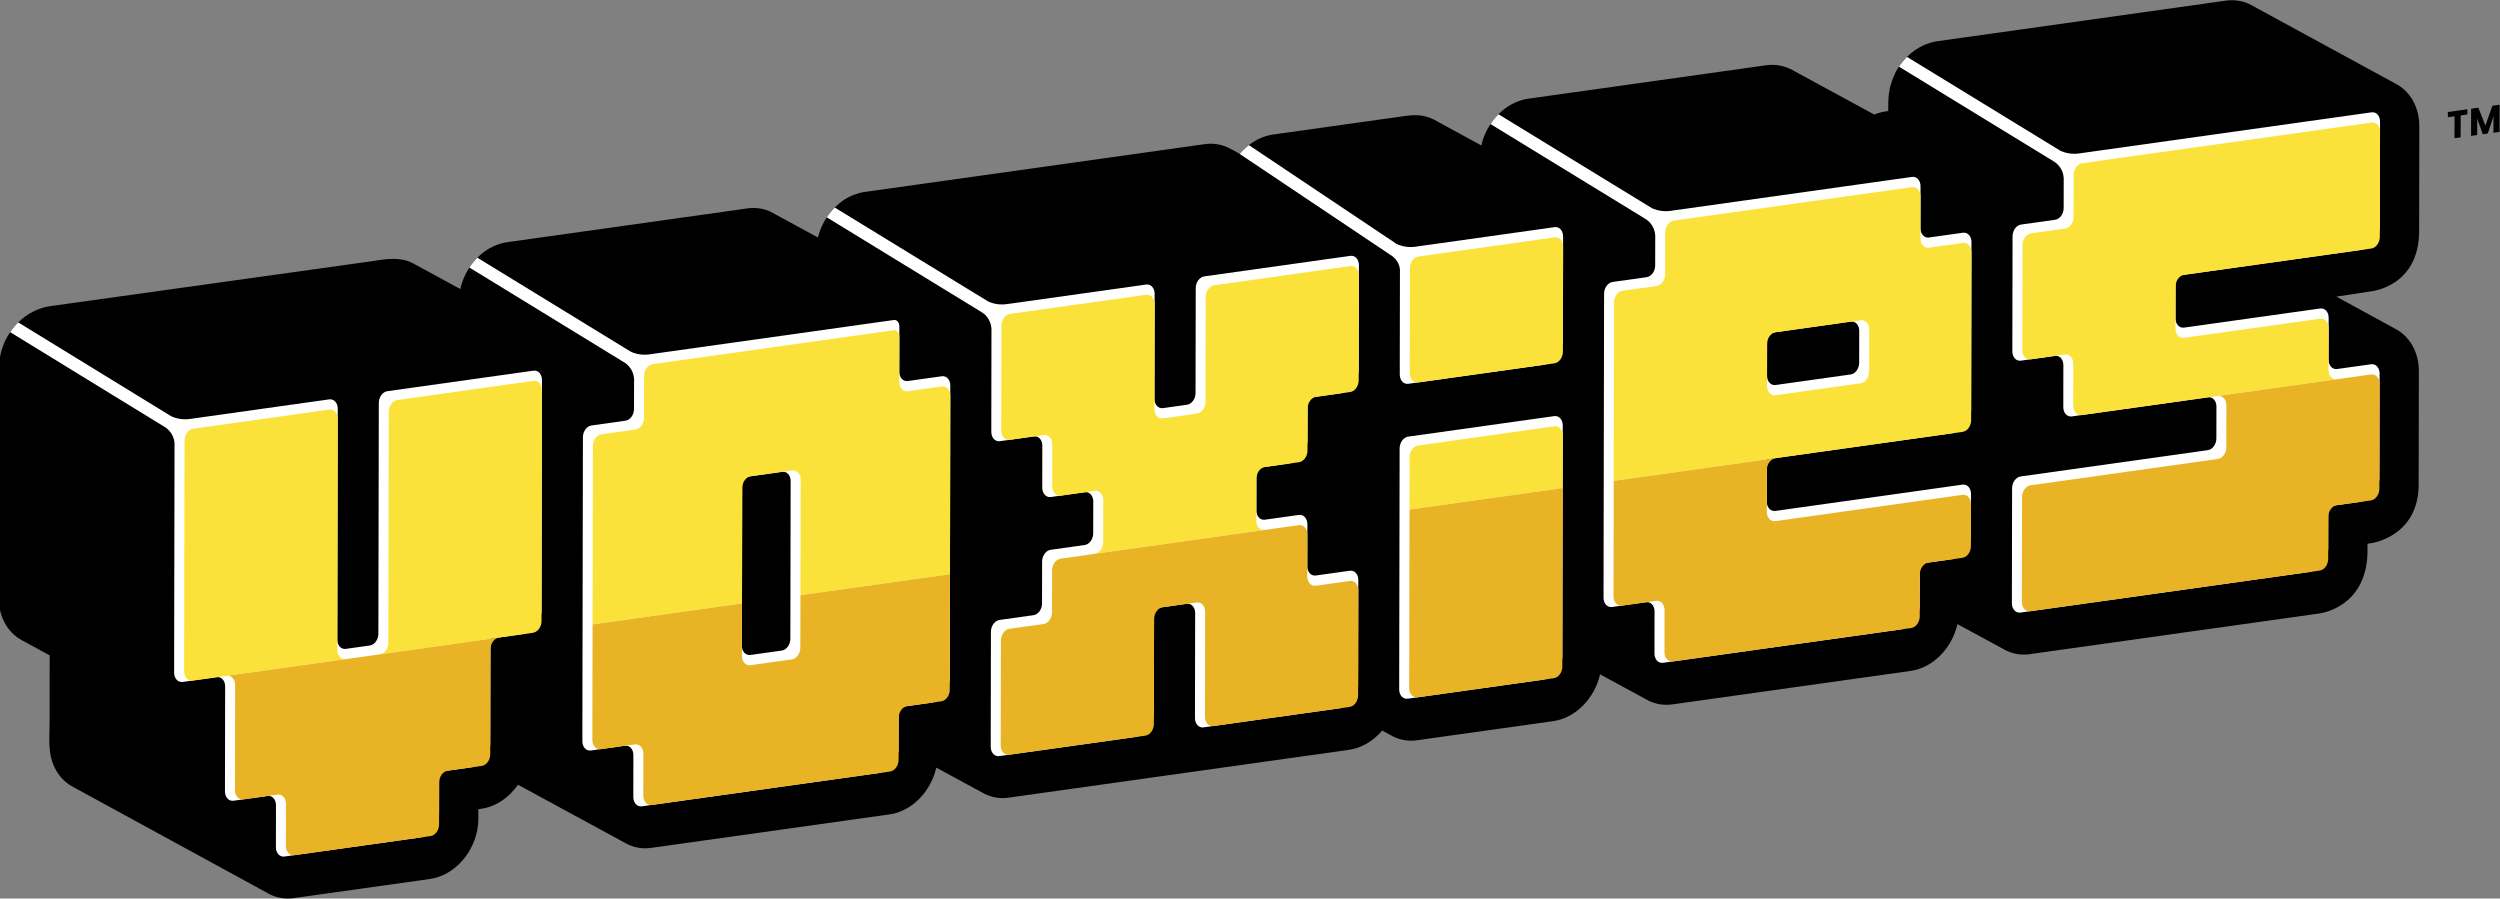 <?xml version="1.0" encoding="utf-8"?>
<!-- Generator: Adobe Illustrator 27.8.0, SVG Export Plug-In . SVG Version: 6.00 Build 0)  -->
<svg version="1.1" id="Layer_1" xmlns="http://www.w3.org/2000/svg" xmlns:xlink="http://www.w3.org/1999/xlink" x="0px" y="0px"
	 viewBox="0 0 392.477 141.063" style="enable-background:new 0 0 392.477 141.063;" xml:space="preserve">
<rect x="0" y="0" width="392.477" height="141.063" fill="#808080" stroke="none"/>
<style type="text/css">
	.st0{fill:#FFFFFF;}
	.st1{fill:#FBE23B;}
	.st2{fill:#E9B326;}
</style>
<g>
	<g>
		<g>
			<polygon points="387.351,17.152 387.349,17.973 386.302,18.12 386.296,21.565 385.333,21.7 385.34,18.255 384.293,18.402 
				384.294,17.582 			"/>
		</g>
	</g>
	<g>
		<g>
			<polygon points="392.417,16.44 392.409,20.706 391.446,20.841 391.451,18.271 390.551,20.967 389.775,21.076 388.901,18.629 
				388.897,21.199 387.934,21.334 387.942,17.069 389.073,16.91 390.182,19.706 391.286,16.599 			"/>
		</g>
	</g>
</g>
<g>
	<path d="M379.809,19.818c0.006-3.062-1.493-5.532-3.717-6.679c0,0-22.682-12.351-22.683-12.352
		c-0.619-0.337-1.298-0.564-1.994-0.671c-0.345-0.053-0.696-0.08-1.047-0.08c-0.307,0-0.614,0.021-0.918,0.063l-45.424,6.387
		c-0.741,0.123-1.454,0.345-2.14,0.667c-0.944,0.443-1.781,1.052-2.508,1.776c-0.468,0.467-0.888,0.982-1.257,1.538
		c-0.074,0.111-0.15,0.221-0.22,0.335c-0.089,0.146-0.174,0.294-0.253,0.445c-0.043,0.081-0.084,0.163-0.123,0.246
		c-0.374,0.784-0.674,1.625-0.858,2.482c-0.189,0.88-0.223,1.764-0.225,2.661c0,0.266-0.001,0.533-0.002,0.799l-0.449,0.063
		c-0.336,0.047-0.665,0.126-0.989,0.219c-0.086,0.025-0.172,0.052-0.257,0.08c-0.171,0.056-0.34,0.116-0.507,0.184l-13.193-7.171
		c-0.892-0.417-1.855-0.633-2.831-0.633c-0.265,0-0.532,0.016-0.798,0.048l-37.62,5.287c-0.892,0.152-1.757,0.456-2.548,0.895
		c-0.737,0.409-1.407,0.93-2.001,1.529c-0.467,0.471-0.886,0.99-1.251,1.542c-0.132,0.2-0.258,0.404-0.375,0.611
		c-0.068,0.12-0.133,0.242-0.196,0.365c-0.315,0.615-0.576,1.27-0.758,1.937c-0.04,0.147-0.069,0.298-0.103,0.448l-6.766-3.688
		c-0.743-0.474-1.579-0.801-2.445-0.965c-0.393-0.075-0.78-0.104-1.165-0.104c-0.666,0-1.324,0.088-1.998,0.183l-20.368,2.863
		c-1.382,0.194-2.665,0.801-3.76,1.651h0c-0.32,0.249-0.627,0.516-0.912,0.803c-0.125,0.126-0.248,0.255-0.366,0.388
		c-0.018,0.02-0.046,0.062-0.076,0.099c-0.03,0.037-0.063,0.07-0.09,0.073c-0.001,0-0.003,0-0.004,0
		c-0.013,0-0.03-0.006-0.049-0.014c-0.037-0.018-0.081-0.048-0.116-0.072c-0.018-0.012-0.033-0.022-0.044-0.028
		c0,0-0.001,0-0.001-0.001c-0.294-0.163-0.586-0.33-0.882-0.489c-0.581-0.313-1.186-0.606-1.829-0.767
		c-0.531-0.137-1.081-0.205-1.63-0.205c-0.309,0-0.618,0.022-0.923,0.065c0,0-53.44,7.51-53.44,7.51
		c-0.539,0.077-1.07,0.225-1.579,0.415c-1.165,0.434-2.204,1.144-3.075,2.024h0c-0.16,0.161-0.315,0.328-0.463,0.5
		c-0.149,0.172-0.291,0.349-0.427,0.53c-0.125,0.167-0.243,0.339-0.358,0.513c-0.259,0.391-0.493,0.798-0.695,1.222
		c-0.15,0.314-0.283,0.636-0.4,0.965c0,0-0.194,0.531-0.293,0.974l-7.434-4.038c-0.821-0.403-1.736-0.588-2.647-0.596
		c-0.016,0-0.032,0-0.048,0c-0.738,0-1.458,0.145-2.185,0.247l-36.504,5.13c-0.543,0.076-1.074,0.226-1.587,0.418
		c-0.395,0.147-0.778,0.325-1.144,0.535c-0.705,0.404-1.347,0.906-1.919,1.479h0c-0.234,0.235-0.455,0.481-0.664,0.739
		c-0.209,0.257-0.405,0.526-0.587,0.803c-0.676,1.027-1.168,2.177-1.437,3.372l-7.449-4.051c-0.987-0.511-2.014-0.678-3.055-0.678
		c-1.3,0-2.623,0.262-3.922,0.444L8.122,48.028C6.089,48.275,4.27,49.23,2.86,50.613c-0.237,0.232-0.461,0.477-0.672,0.733
		c-0.211,0.256-0.41,0.522-0.597,0.797c-1.068,1.571-1.704,3.446-1.724,5.385c0,0.025,0,0.05,0,0.075l-0.067,36.258
		c-0.003,1.882,0.556,3.541,1.502,4.807c0.568,0.76,1.275,1.378,2.083,1.818l4.412,2.4c-0.006,3.477-0.017,6.955-0.011,10.433
		c0.002,1.707-0.172,3.524,0.145,5.206c0.25,1.323,0.825,2.589,1.725,3.597c0.488,0.546,1.066,1.01,1.709,1.36L42.07,140.24
		c0.922,0.525,1.979,0.82,3.116,0.82c0.31,0,0.627-0.022,0.948-0.067l21.377-3.004c4.168-0.586,7.574-4.827,7.582-9.438l0.003-1.514
		l0.449-0.063c2.309-0.325,4.381-1.771,5.774-3.78l16.859,9.161c0.922,0.525,1.98,0.82,3.117,0.82c0.31,0,0.626-0.022,0.948-0.067
		l37.409-5.257c3.524-0.495,6.494-3.606,7.336-7.342l7.3,3.961c0.922,0.525,1.98,0.82,3.117,0.82c0.31,0,0.627-0.022,0.948-0.067
		l53.44-7.51c2.006-0.282,3.83-1.415,5.189-3.023l1.427,0.766c0.923,0.527,1.982,0.823,3.121,0.823c0.311,0,0.627-0.022,0.948-0.067
		l21.377-3.004c3.524-0.495,6.494-3.606,7.336-7.342l7.3,3.961c0.922,0.525,1.979,0.82,3.116,0.82c0.31,0,0.627-0.022,0.948-0.067
		l37.409-5.257c3.524-0.495,6.495-3.606,7.336-7.342l7.301,3.961c0.922,0.525,1.979,0.82,3.116,0.82c0.31,0,0.626-0.022,0.948-0.067
		l45.424-6.384c0,0,7.317-0.806,7.582-9.438l0.003-1.514l0.449-0.063c0,0,7.68-0.921,7.582-9.438l0.031-17.567
		c0.006-3.067-1.491-5.533-3.714-6.68l-9.237-5.043l5.412-0.827c0,0,7.549-0.677,7.582-9.438L379.809,19.818z"/>
</g>
<g>
	<g>
		<path class="st0" d="M341.549,43.323l29.168-4.099c0.721-0.101,1.303-0.894,1.331-1.778l0.234-0.033
			c0.738-0.104,1.332-0.931,1.334-1.84l0.031-16.481c0.002-0.908-0.59-1.56-1.328-1.457l-1.532,0.215
			c-0.011,0.001-0.022,0.001-0.033,0.003l-44.579,6.265c-1.552,0.15-2.645-0.416-2.761-0.479L299.379,8.93
			c-0.468,0.467-0.888,0.982-1.257,1.538l24.199,14.81l0,0c1.462,0.833,1.641,2.26,1.663,2.663l-0.009,4.721
			c-0.002,0.917-0.596,1.736-1.334,1.839l-5.346,0.751c-0.738,0.104-1.34,0.924-1.342,1.832l-0.031,16.481
			c0,0.024,0.002,0.048,0.003,0.072l-0.003,1.521c-0.002,0.908,0.598,1.568,1.336,1.464l5.346-0.751
			c0.718-0.101,1.296,0.515,1.325,1.385l-0.01,5.072c0,0.024,0.002,0.048,0.003,0.071l-0.003,1.522
			c-0.002,0.908,0.598,1.559,1.336,1.456l21.378-3.004c0.013-0.002,0.026-0.002,0.039-0.003c0.699-0.073,1.257,0.541,1.286,1.395
			l-0.01,5.073c-0.002,0.908-0.596,1.727-1.334,1.831l-29.393,4.131c-0.738,0.104-1.34,0.932-1.342,1.841l-0.031,16.481
			c0,0.024,0.002,0.048,0.003,0.072l-0.003,1.522c-0.002,0.908,0.598,1.559,1.336,1.456l45.425-6.384
			c0.723-0.102,1.307-0.891,1.331-1.778l0.234-0.033c0.737-0.104,1.332-0.922,1.334-1.831l0.012-6.592
			c0-0.021,0.002-0.041,0.003-0.061l5.12-0.72c0.723-0.102,1.307-0.891,1.331-1.778l0.234-0.033
			c0.738-0.104,1.332-0.922,1.334-1.831l0.031-16.481c0.002-0.882-0.557-1.528-1.264-1.47c-0.021,0.002-0.042,0.002-0.063,0.005
			l-1.533,0.215c-0.011,0.001-0.022,0.001-0.033,0.003l-3.814,0.536c-0.722,0.08-1.304-0.564-1.303-1.458l0.012-6.593
			c0.002-0.908-0.59-1.56-1.328-1.457l-1.532,0.215c-0.011,0.001-0.022,0.001-0.033,0.003l-19.845,2.789
			c-0.722,0.08-1.304-0.572-1.303-1.467l0.012-6.592C341.546,43.358,341.548,43.341,341.549,43.323z"/>
	</g>
	<g>
		<path class="st0" d="M308.174,36.536l-1.532,0.215c-0.011,0.001-0.022,0.001-0.033,0.003l-3.814,0.536
			c-0.722,0.08-1.304-0.564-1.302-1.467l0.012-6.593c0.002-0.908-0.59-1.56-1.328-1.457l-1.532,0.215
			c-0.011,0.001-0.022,0.001-0.033,0.003l-36.583,5.141c-1.542,0.144-2.627-0.418-2.743-0.481l-24.04-14.716
			c-0.467,0.471-0.886,0.99-1.251,1.542l24.198,14.813l0,0c1.492,0.85,1.649,2.32,1.664,2.689l-0.009,4.694
			c-0.002,0.917-0.596,1.736-1.334,1.84l-5.346,0.751c-0.738,0.104-1.34,0.924-1.342,1.832l-0.052,28.01l-0.034,18.137
			c0,0.024,0.002,0.047,0.003,0.071l-0.003,1.522c-0.002,0.909,0.598,1.559,1.336,1.456l5.346-0.751
			c0.718-0.101,1.296,0.515,1.325,1.393l-0.009,5.072c0,0.024,0.002,0.047,0.003,0.071l-0.003,1.522
			c-0.002,0.909,0.598,1.559,1.335,1.456l37.409-5.257c0.723-0.102,1.307-0.891,1.331-1.778l0.234-0.033
			c0.737-0.104,1.332-0.922,1.334-1.831l0.012-6.592c0-0.021,0.002-0.041,0.003-0.062l5.12-0.72
			c0.723-0.102,1.307-0.891,1.331-1.778l0.234-0.033c0.737-0.104,1.332-0.922,1.334-1.831l0.012-6.592
			c0.002-0.909-0.59-1.569-1.328-1.466l-1.533,0.215c-0.011,0.001-0.022,0.001-0.033,0.003l-27.861,3.916
			c-0.722,0.08-1.304-0.564-1.302-1.458l0.012-6.593c0-0.021,0.002-0.041,0.003-0.061l29.167-4.099c0,0,0.001,0,0.002,0
			c0.722-0.103,1.306-0.891,1.33-1.778l0.234-0.033c0,0,0.001,0,0.002,0l0,0c0.737-0.105,1.33-0.923,1.332-1.83l0.049-26.37
			C309.504,37.085,308.912,36.433,308.174,36.536z M291.874,56.946c-0.002,0.908-0.596,1.736-1.334,1.84l-6.685,0.939l-5.145,0.723
			c-0.722,0.079-1.304-0.572-1.303-1.467l0.012-6.592c0-0.018,0.002-0.035,0.002-0.053l6.451-0.907l6.685-0.94
			c0.718-0.101,1.296,0.515,1.325,1.385L291.874,56.946z"/>
	</g>
	<g>
		<path class="st0" d="M244.012,65.326l-1.532,0.215c-0.011,0.001-0.022,0.001-0.033,0.003l-21.378,3.004
			c-0.737,0.104-1.34,0.924-1.342,1.832l-0.015,8.231l-0.052,28.028c0,0.024,0.002,0.047,0.003,0.071l-0.003,1.522
			c-0.002,0.908,0.598,1.559,1.336,1.456l21.378-3.004c0.723-0.102,1.307-0.891,1.331-1.778l0.234-0.033
			c0.737-0.104,1.332-0.922,1.334-1.831l0.052-28.027l0.015-8.232C245.341,65.875,244.749,65.223,244.012,65.326z"/>
	</g>
	<g>
		<path class="st0" d="M218.139,39.919L218.139,39.919c1.422,0.811,1.615,2.02,1.64,2.411l-0.028,14.865
			c0,0.024,0.002,0.048,0.003,0.071l-0.003,1.522c-0.002,0.908,0.598,1.568,1.336,1.464l21.378-3.004
			c0.721-0.101,1.303-0.894,1.331-1.778l0.234-0.033c0.738-0.104,1.332-0.931,1.334-1.839l0.031-16.481
			c0.002-0.908-0.59-1.56-1.328-1.457l-1.532,0.215c-0.011,0.001-0.022,0.001-0.033,0.003l-20.509,2.882
			c-1.552,0.15-2.644-0.416-2.761-0.479L196.063,22.78c-0.32,0.249-0.627,0.516-0.912,0.803c-0.125,0.126-0.248,0.255-0.366,0.388
			c-0.018,0.02-0.046,0.062-0.076,0.099c-0.03,0.037-0.063,0.07-0.09,0.073c-0.001,0-0.003,0-0.004,0h0
			c-0.013,0-0.03-0.006-0.049-0.014"/>
	</g>
	<g>
		<path class="st0" d="M212.004,40.166l-1.532,0.215c-0.011,0.001-0.022,0.001-0.033,0.003l-21.378,3.005
			c-0.737,0.104-1.34,0.923-1.342,1.832l-0.031,16.481c-0.002,0.908-0.596,1.736-1.334,1.84l-3.814,0.536
			c-0.722,0.079-1.304-0.572-1.303-1.467l0.031-16.481c0.002-0.908-0.59-1.56-1.328-1.457l-1.532,0.215
			c-0.011,0.001-0.022,0.001-0.033,0.003l-20.146,2.831l0,0c-1.758,0.3-3.026-0.36-3.152-0.429l-24.035-14.714
			c-0.16,0.161-0.315,0.328-0.463,0.5c-0.149,0.172-0.291,0.349-0.427,0.53c-0.125,0.167-0.243,0.339-0.358,0.513l24.191,14.809l0,0
			c1.715,0.977,1.666,2.775,1.666,2.775l0.001-0.002l-0.027,14.503c0,0.024,0.002,0.048,0.003,0.071l-0.003,1.522
			c-0.002,0.908,0.598,1.568,1.336,1.464l5.346-0.751c0.718-0.101,1.296,0.515,1.325,1.385l-0.009,5.072
			c0,0.024,0.002,0.047,0.003,0.071l-0.003,1.522c-0.002,0.908,0.598,1.568,1.336,1.464l5.346-0.751
			c0.718-0.101,1.296,0.515,1.325,1.385l-0.009,5.072c-0.002,0.851-0.523,1.622-1.195,1.802c-0.046,0.012-0.092,0.022-0.139,0.028
			l-5.346,0.751c-0.737,0.104-1.34,0.932-1.342,1.841l-0.012,6.592c-0.002,0.908-0.596,1.727-1.334,1.831l-5.346,0.751
			c-0.738,0.104-1.34,0.932-1.342,1.841l-0.031,16.481c0,0.024,0.002,0.048,0.003,0.072l-0.003,1.521
			c-0.002,0.908,0.598,1.559,1.336,1.456l21.378-3.005c0.723-0.102,1.307-0.891,1.331-1.778l0.234-0.033
			c0.737-0.104,1.332-0.922,1.334-1.831l0.031-16.481c0-0.021,0.002-0.041,0.003-0.062l5.12-0.72
			c0.717-0.101,1.295,0.523,1.325,1.393l-0.028,14.961c0,0.024,0.002,0.047,0.003,0.071l-0.003,1.522
			c-0.002,0.908,0.598,1.559,1.336,1.456l21.378-3.004c0.723-0.102,1.307-0.891,1.331-1.778l0.234-0.033
			c0.737-0.104,1.332-0.922,1.334-1.831l0.031-16.481c0.002-0.909-0.59-1.569-1.328-1.465l-1.532,0.215
			c-0.011,0.001-0.022,0.001-0.033,0.003l-3.814,0.536c-0.722,0.079-1.304-0.564-1.302-1.458l0.012-6.593
			c0.002-0.908-0.59-1.569-1.328-1.465l-1.532,0.215c-0.011,0.001-0.022,0.001-0.033,0.003l-3.815,0.536
			c-0.028,0.003-0.056,0.006-0.083,0.007c-0.683,0.023-1.221-0.605-1.219-1.465l0.012-6.592c0-0.018,0.002-0.035,0.002-0.053
			l5.121-0.72c0.721-0.101,1.303-0.894,1.331-1.778l0.234-0.033c0.737-0.104,1.332-0.931,1.334-1.839l0.012-6.592
			c0-0.018,0.002-0.035,0.002-0.053l5.121-0.72c0.721-0.101,1.303-0.894,1.331-1.778l0.234-0.033
			c0.737-0.104,1.332-0.931,1.334-1.839l0.031-16.481C213.333,40.715,212.742,40.062,212.004,40.166z"/>
	</g>
	<g>
		<path class="st0" d="M147.86,59.067l-1.532,0.215c-0.011,0.001-0.022,0.001-0.034,0.003l-3.814,0.536
			c-0.722,0.079-1.304-0.564-1.302-1.467l0.013-7.138c0.001-0.606-0.391-1.043-0.888-0.974l-1.549,0.218
			c-0.006,0.001-0.011-0.001-0.017,0l-36.993,5.199c-1.557,0.154-2.654-0.415-2.77-0.479L74.94,40.457
			c-0.234,0.235-0.455,0.481-0.664,0.739c-0.209,0.257-0.405,0.526-0.587,0.803L97.882,56.82l0,0
			c1.441,0.821,1.636,2.218,1.662,2.645l-0.009,4.74c-0.002,0.917-0.596,1.736-1.334,1.839l-5.346,0.751
			c-0.737,0.104-1.34,0.924-1.342,1.832l-0.052,28l-0.034,18.148c0,0.024,0.002,0.048,0.003,0.072l-0.003,1.521
			c-0.002,0.908,0.598,1.559,1.336,1.456l5.346-0.751c0.718-0.101,1.295,0.514,1.325,1.392l-0.009,5.073
			c0,0.024,0.002,0.048,0.003,0.072l-0.003,1.521c-0.002,0.908,0.598,1.559,1.336,1.456l37.409-5.257
			c0.723-0.102,1.307-0.891,1.331-1.778l0.234-0.033c0.737-0.104,1.332-0.922,1.334-1.831l0.012-6.592
			c0-0.021,0.002-0.041,0.003-0.061l5.12-0.72c0.723-0.102,1.307-0.891,1.331-1.778l0.234-0.033
			c0.737-0.104,1.332-0.922,1.334-1.831l0.034-18.144l0.052-28.003C149.189,59.615,148.598,58.964,147.86,59.067z M124.092,92.043
			l-0.015,8.257c-0.002,0.908-0.604,1.728-1.342,1.832l-4.961,0.697c-0.722,0.079-1.304-0.564-1.302-1.458l0.015-8.257l0.034-18.112
			c0-0.018,0.002-0.035,0.002-0.053l6.267-0.881c0.718-0.101,1.303,0.514,1.333,1.384L124.092,92.043z"/>
	</g>
	<g>
		<path class="st0" d="M83.753,58.191l-1.532,0.215c-0.011,0.001-0.022,0.001-0.033,0.003L60.81,61.413
			c-0.737,0.104-1.34,0.924-1.342,1.832l-0.067,36.259c-0.002,0.834-0.503,1.591-1.156,1.79c-0.058,0.018-0.117,0.033-0.178,0.041
			l-3.803,0.535c-0.053,0.006-0.106,0.009-0.157,0.008c-0.653-0.016-1.158-0.631-1.156-1.464l0.067-36.259
			c0.002-0.908-0.59-1.56-1.328-1.457l-1.532,0.215c-0.011,0.001-0.022,0.001-0.033,0.003l-20.511,2.883
			c-1.562,0.157-2.662-0.414-2.779-0.478L2.86,50.613c-0.237,0.232-0.461,0.477-0.672,0.733c-0.211,0.256-0.41,0.522-0.597,0.797
			l24.151,14.815l0,0c1.412,0.804,1.628,2.163,1.66,2.619l-0.064,34.432c0,0.013,0.003,0.026,0.003,0.039l-0.003,1.554
			c-0.002,0.83,0.499,1.443,1.148,1.464c0.062,0.002,0.124,0.001,0.188-0.008l5.346-0.751c0.718-0.101,1.296,0.523,1.325,1.393
			l-0.028,14.961c0,0.024,0.002,0.048,0.003,0.072l-0.003,1.521c-0.002,0.908,0.598,1.559,1.336,1.456l5.346-0.751
			c0.718-0.101,1.296,0.514,1.325,1.392l-0.009,5.072c0,0.024,0.002,0.048,0.003,0.072l-0.003,1.521
			c-0.002,0.908,0.598,1.559,1.336,1.456l21.378-3.004c0.723-0.102,1.307-0.891,1.331-1.778l0.234-0.033
			c0.737-0.104,1.332-0.922,1.334-1.831l0.012-6.593c0-0.021,0.002-0.041,0.003-0.061l5.12-0.72
			c0.723-0.102,1.307-0.891,1.331-1.778l0.234-0.033c0.737-0.104,1.332-0.922,1.334-1.831l0.031-16.481
			c0-0.021,0.002-0.041,0.003-0.062l5.12-0.72c0.058-0.008,0.114-0.022,0.169-0.038h0c0.643-0.191,1.138-0.923,1.16-1.739
			l0.236-0.033c0.058-0.008,0.114-0.022,0.169-0.038h0c0.657-0.195,1.163-0.955,1.164-1.792l0.067-36.259
			C85.082,58.739,84.49,58.087,83.753,58.191z"/>
	</g>
</g>
<g>
	<g>
		<path class="st1" d="M244.067,37.263l-21.378,3.004c-0.737,0.103-1.34,0.923-1.342,1.832l-0.031,16.481
			c-0.002,0.908,0.598,1.568,1.336,1.464l21.377-3.004c0.737-0.104,1.332-0.931,1.334-1.839l0.031-16.481
			C245.397,37.811,244.805,37.159,244.067,37.263z"/>
		<path class="st1" d="M244.012,66.929l-21.378,3.004c-0.737,0.104-1.34,0.924-1.342,1.832l-0.015,8.233l24.047-3.378l0.015-8.235
			C245.342,67.477,244.75,66.825,244.012,66.929z"/>
		<path class="st1" d="M212.005,41.769l-21.378,3.004c-0.737,0.104-1.34,0.924-1.342,1.832l-0.031,16.481
			c-0.002,0.908-0.596,1.736-1.334,1.84l-5.346,0.751c-0.737,0.104-1.337-0.556-1.336-1.464l0.031-16.481
			c0.002-0.908-0.59-1.56-1.328-1.457l-21.378,3.004c-0.737,0.104-1.34,0.924-1.342,1.832l-0.031,16.481
			c-0.002,0.908,0.598,1.568,1.336,1.464l5.346-0.751c0.737-0.104,1.329,0.548,1.328,1.457l-0.012,6.592
			c-0.002,0.908,0.598,1.568,1.336,1.464l5.346-0.751c0.737-0.104,1.329,0.548,1.327,1.457l-0.012,6.592
			c-0.002,0.888-0.571,1.685-1.285,1.818l26.627-3.741c-0.718,0.074-1.297-0.565-1.295-1.456l0.012-6.592
			c0.002-0.908,0.604-1.728,1.342-1.832l5.346-0.751c0.737-0.104,1.332-0.931,1.334-1.84l0.012-6.592
			c0.002-0.908,0.604-1.728,1.342-1.832l5.346-0.751c0.737-0.104,1.332-0.931,1.334-1.839l0.031-16.481
			C213.334,42.317,212.742,41.665,212.005,41.769z"/>
		<path class="st1" d="M147.862,60.67l-5.346,0.751c-0.737,0.104-1.337-0.547-1.336-1.464l0.013-7.138
			c0.001-0.606-0.391-1.043-0.888-0.974l-37.849,5.32c-0.737,0.104-1.34,0.924-1.342,1.832l-0.012,6.592
			c-0.002,0.917-0.596,1.736-1.334,1.84l-5.346,0.751c-0.737,0.103-1.34,0.923-1.342,1.832L93.028,98.01l0,0.018l23.462-3.297
			l0-0.014l0.034-18.113c0.002-0.908,0.604-1.728,1.342-1.832l6.493-0.912c0.737-0.104,1.337,0.547,1.336,1.456l-0.034,18.114
			l0,0.013l23.478-3.3l0-0.009l0.052-28.006C149.191,61.218,148.599,60.566,147.862,60.67z"/>
		<path class="st1" d="M59.635,102.718c0.056-0.008,0.11-0.027,0.164-0.044c0.659-0.193,1.168-0.948,1.169-1.787l0.067-36.258
			c0.002-0.908,0.604-1.728,1.342-1.832l21.377-3.004c0.737-0.104,1.329,0.548,1.328,1.457l-0.067,36.258
			c-0.002,0.851-0.525,1.615-1.197,1.795c-0.045,0.012-0.09,0.03-0.136,0.036l-5.346,0.751c-0.007,0.001-0.013,0.004-0.019,0.005
			l-18.688,2.627L59.635,102.718z"/>
		<path class="st1" d="M54.303,103.471l-18.693,2.627c-0.007,0.001-0.014-0.001-0.021,0l-5.346,0.751
			c-0.068,0.009-0.133,0.006-0.199,0.003c-0.643-0.029-1.138-0.634-1.137-1.459l0.067-36.258c0.002-0.908,0.604-1.728,1.342-1.832
			l21.378-3.004c0.737-0.103,1.329,0.548,1.328,1.457l-0.067,36.258c-0.002,0.836,0.509,1.447,1.165,1.459
			c0.057,0.001,0.112,0.005,0.171-0.003L54.303,103.471z"/>
		<path class="st1" d="M308.118,67.796c0.737-0.103,1.332-0.922,1.334-1.831l0.049-26.37c0.002-0.908-0.59-1.56-1.328-1.457
			l-5.346,0.751c-0.737,0.104-1.337-0.547-1.336-1.464l0.012-6.592c0.002-0.908-0.59-1.56-1.328-1.457l-37.409,5.257
			c-0.737,0.104-1.34,0.924-1.342,1.832l-0.012,6.592c-0.002,0.917-0.596,1.736-1.334,1.84l-5.346,0.751
			c-0.737,0.104-1.34,0.924-1.342,1.832l-0.052,28.013L308.118,67.796z M293.439,58.33c-0.002,0.908-0.596,1.736-1.334,1.839
			l-6.685,0.94l-6.677,0.938c-0.737,0.104-1.337-0.556-1.336-1.464l0.012-6.592c0.002-0.908,0.604-1.728,1.342-1.832l6.677-0.938
			l6.685-0.94c0.737-0.103,1.329,0.548,1.328,1.457L293.439,58.33z"/>
	</g>
	<g>
		<path class="st1" d="M372.315,19.239l-45.424,6.384c-0.737,0.104-1.34,0.924-1.342,1.832l-0.012,6.592
			c-0.002,0.917-0.596,1.736-1.334,1.84l-5.346,0.751c-0.737,0.103-1.34,0.923-1.342,1.832l-0.031,16.481
			c-0.002,0.908,0.598,1.568,1.336,1.464l5.346-0.751c0.737-0.103,1.329,0.548,1.328,1.457l-0.012,6.592
			c-0.002,0.901,0.588,1.546,1.317,1.456l40.085-5.633c-0.72,0.101-1.326-0.552-1.324-1.456l0.012-6.592
			c0.002-0.908-0.59-1.56-1.328-1.457l-21.377,3.004c-0.737,0.104-1.337-0.556-1.336-1.464l0.012-6.592
			c0.002-0.908,0.604-1.728,1.342-1.832l29.393-4.131c0.737-0.104,1.332-0.931,1.334-1.839l0.031-16.481
			C373.644,19.788,373.053,19.136,372.315,19.239z"/>
		<path class="st1" d="M348.192,62.163l-21.393,3.006c0.006-0.001,0.012,0.001,0.019,0L348.192,62.163z"/>
	</g>
</g>
<g>
	<g>
		<g>
			<path class="st2" d="M254.115,75.386"/>
			<path class="st2" d="M253.34,75.493l-0.033,18.134c-0.002,0.908,0.598,1.559,1.336,1.456l5.346-0.751
				c0.737-0.104,1.329,0.548,1.328,1.465l-0.012,6.592c-0.002,0.908,0.598,1.559,1.336,1.456l37.409-5.257
				c0.737-0.104,1.332-0.922,1.334-1.831l0.012-6.592c0.002-0.917,0.604-1.737,1.342-1.841l5.346-0.751
				c0.737-0.104,1.332-0.922,1.334-1.831l0.012-6.592c0.002-0.908-0.59-1.569-1.328-1.466l-29.393,4.131
				c-0.737,0.104-1.337-0.547-1.336-1.456c0,0,0.012-6.592,0.012-6.592c0.001-0.422,0.132-0.85,0.377-1.195
				c0.22-0.309,0.547-0.55,0.92-0.634c0.042-0.009,0.085-0.015,0.133-0.023L253.34,75.493z"/>
			<path class="st2" d="M221.278,80.004l-0.052,28.019c-0.002,0.908,0.598,1.559,1.336,1.455l21.378-3.004
				c0.737-0.104,1.332-0.922,1.334-1.831l0.052-28.016l0-0.007l-24.047,3.378V80.004z"/>
			<path class="st2" d="M211.913,91.203l-5.346,0.751c-0.737,0.103-1.337-0.547-1.336-1.456l0.012-6.592
				c0.002-0.907-0.588-1.567-1.324-1.465l-2.782,0.391l-2.567,0.361c-0.001,0-0.002,0-0.003,0c-0.013,0.002-0.025-0.001-0.037,0.001
				l-26.627,3.741c-0.005,0.001-0.009,0.003-0.014,0.004c-0.012,0.002-0.022,0.007-0.034,0.009l-5.346,0.751
				c-0.737,0.104-1.34,0.932-1.342,1.84l-0.012,6.592c-0.002,0.908-0.596,1.727-1.334,1.831l-5.346,0.751
				c-0.737,0.104-1.34,0.932-1.342,1.841l-0.031,16.481c-0.002,0.908,0.598,1.559,1.336,1.456l21.378-3.004
				c0.737-0.104,1.332-0.922,1.334-1.831l0.031-16.481c0.002-0.908,0.604-1.737,1.342-1.841l5.346-0.751
				c0.737-0.104,1.329,0.557,1.328,1.465l-0.031,16.481c-0.002,0.908,0.598,1.559,1.336,1.455l21.378-3.004
				c0.737-0.103,1.332-0.922,1.334-1.831l0.031-16.481C213.242,91.76,212.651,91.1,211.913,91.203z"/>
		</g>
		<path class="st2" d="M125.645,101.684c-0.002,0.908-0.604,1.728-1.342,1.832l-6.493,0.913c-0.737,0.104-1.337-0.547-1.335-1.456
			l0.015-8.243l-23.462,3.297l-0.034,18.131c-0.002,0.908,0.598,1.559,1.336,1.456l5.346-0.751c0.737-0.104,1.329,0.548,1.328,1.465
			l-0.012,6.592c-0.002,0.908,0.598,1.559,1.336,1.456l37.409-5.257c0.737-0.104,1.332-0.922,1.334-1.831l0.012-6.592
			c0.002-0.917,0.604-1.737,1.342-1.841l5.346-0.751c0.737-0.104,1.332-0.922,1.334-1.831l0.034-18.131l-23.478,3.3L125.645,101.684
			z"/>
		<path class="st2" d="M36.916,107.564l-0.031,16.481c-0.002,0.908,0.598,1.559,1.336,1.456l5.346-0.751
			c0.737-0.104,1.329,0.548,1.328,1.465l-0.012,6.592c-0.002,0.908,0.598,1.559,1.336,1.455l21.378-3.004
			c0.737-0.104,1.332-0.922,1.334-1.831l0.012-6.592c0.002-0.917,0.604-1.737,1.342-1.84l5.346-0.751
			c0.737-0.104,1.332-0.922,1.334-1.831l0.031-16.481c0.002-0.9,0.594-1.72,1.322-1.835l-42.707,6.002
			C36.337,106.01,36.918,106.664,36.916,107.564z"/>
	</g>
	<path class="st2" d="M348.172,62.165c0.06-0.009,0.139-0.004,0.197-0.003c0.653,0.015,1.155,0.633,1.154,1.468l-0.012,6.592
		c-0.002,0.908-0.596,1.727-1.334,1.831l-29.393,4.131c-0.737,0.104-1.34,0.932-1.342,1.84l-0.031,16.481
		c-0.002,0.908,0.598,1.559,1.336,1.456l45.424-6.384c0.737-0.104,1.332-0.922,1.334-1.831l0.012-6.592
		c0.002-0.917,0.604-1.737,1.342-1.841l5.346-0.751c0.737-0.104,1.332-0.922,1.334-1.831l0.031-16.481
		c0.002-0.823-0.486-1.437-1.126-1.469c-0.066-0.003-0.132-0.007-0.202,0.003l-5.346,0.751L348.172,62.165z"/>
</g>
</svg>
